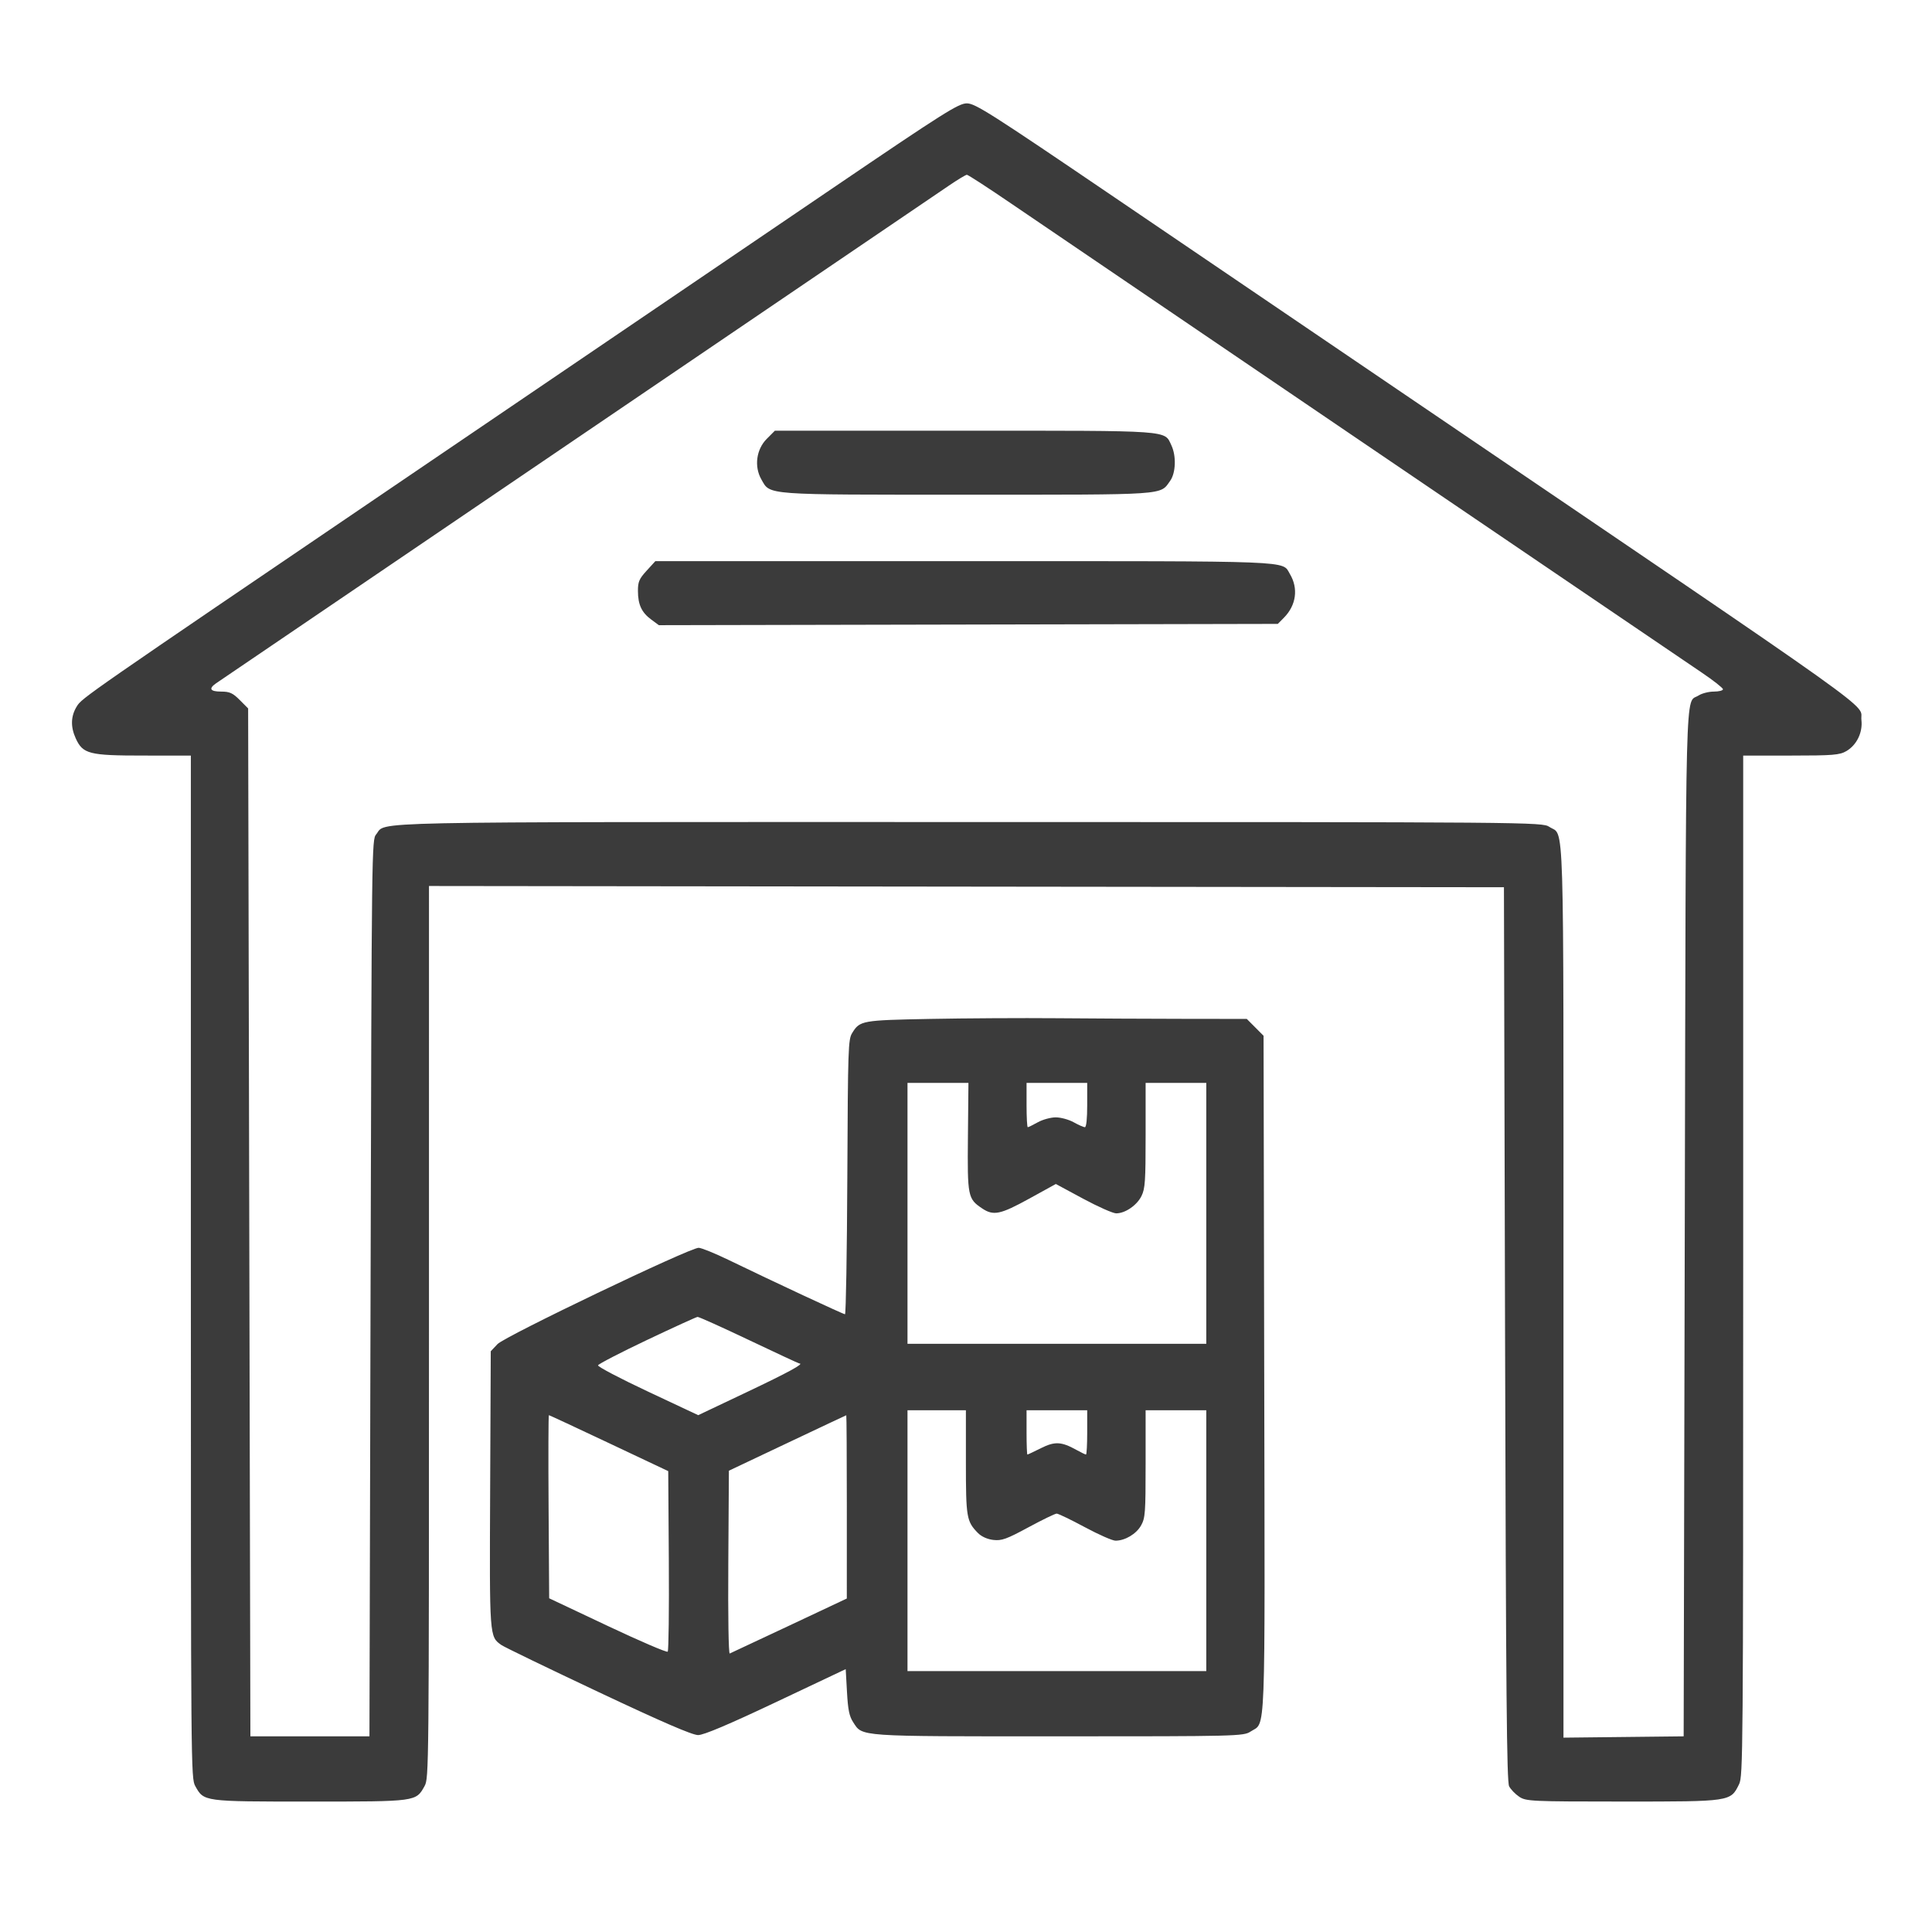 <svg width="300" height="300" viewBox="0 0 300 300" fill="none" xmlns="http://www.w3.org/2000/svg">
<path fill-rule="evenodd" clip-rule="evenodd" d="M129.19 29.291C118.467 36.573 103.571 46.689 96.089 51.771C88.606 56.853 73.223 67.3 61.903 74.986C13 108.191 12.739 108.372 11.932 109.675C10.99 111.194 10.933 112.84 11.758 114.65C12.865 117.078 13.829 117.324 22.223 117.324L29.635 117.325L29.637 196.72C29.638 274.791 29.649 276.135 30.319 277.338C31.669 279.765 31.528 279.746 48.124 279.746C64.72 279.746 64.579 279.765 65.928 277.338C66.597 276.137 66.61 274.874 66.611 206.847L66.612 137.578L150.071 137.675L233.531 137.771L233.705 207.134C233.847 263.448 233.966 276.663 234.338 277.378C234.59 277.861 235.296 278.592 235.908 279C236.963 279.705 237.782 279.743 252.025 279.744C268.8 279.746 268.717 279.758 270.045 277.047C270.656 275.798 270.682 272.519 270.682 196.535V117.325H278.1C284.618 117.325 285.663 117.24 286.707 116.627C288.314 115.682 289.259 113.736 289.042 111.817C288.72 108.969 294.733 113.255 217.135 60.577C204.665 52.112 184.812 38.63 173.019 30.618C153.818 17.574 151.426 16.051 150.132 16.051C148.84 16.051 146.612 17.459 129.19 29.291ZM147.368 28.808C141.989 32.473 115.269 50.618 75.856 77.372C53.025 92.87 33.991 105.796 33.56 106.096C32.348 106.939 32.623 107.389 34.35 107.389C35.657 107.389 36.147 107.612 37.228 108.697L38.531 110.005L38.705 189.812L38.88 269.618H48.124H57.368L57.542 200.009C57.715 131.099 57.724 130.391 58.414 129.556C60.097 127.518 54.064 127.644 150.228 127.645C238.115 127.646 239.478 127.658 240.578 128.393C242.951 129.978 242.775 124.18 242.775 200.625V269.822L252.106 269.72L261.438 269.618L261.612 189.937C261.802 103.194 261.643 109.358 263.73 108.006C264.255 107.667 265.328 107.389 266.114 107.389C266.899 107.389 267.542 107.227 267.542 107.03C267.542 106.832 266.09 105.688 264.316 104.486C255.76 98.693 162.932 35.643 157.113 31.672C153.456 29.176 150.316 27.136 150.136 27.139C149.957 27.142 148.711 27.893 147.368 28.808ZM119.062 68.145C117.431 69.782 117.08 72.445 118.228 74.45C119.634 76.905 118.433 76.816 150.165 76.816C181.536 76.816 180.086 76.914 181.698 74.67C182.578 73.444 182.673 70.805 181.897 69.16C180.773 66.778 182.201 66.879 149.822 66.879H120.323L119.062 68.145ZM100.408 88.618C99.246 89.891 99.055 90.338 99.059 91.77C99.066 93.891 99.629 95.1 101.122 96.203L102.308 97.078L150.362 96.979L198.416 96.879L199.361 95.924C201.279 93.986 201.637 91.373 200.294 89.127C199.038 87.027 201.75 87.134 149.786 87.134H101.763L100.408 88.618ZM144.403 158.217C133.816 158.42 133.521 158.474 132.33 160.399C131.706 161.408 131.665 162.602 131.572 182.771C131.518 194.489 131.355 204.077 131.211 204.077C130.942 204.077 120.161 199.047 113.131 195.642C110.992 194.606 108.9 193.758 108.482 193.758C107.092 193.758 78.392 207.5 77.252 208.712L76.205 209.823L76.11 231.219C76.006 254.374 75.987 254.116 77.87 255.447C78.297 255.75 85.053 259.019 92.883 262.712C102.856 267.416 107.505 269.426 108.406 269.422C109.281 269.419 113.165 267.774 120.508 264.3L131.321 259.182L131.518 262.712C131.672 265.485 131.876 266.491 132.468 267.402C133.958 269.695 132.857 269.618 164.287 269.618C192.1 269.618 193.103 269.593 194.178 268.881C196.583 267.287 196.423 271.455 196.308 213.315L196.205 160.833L194.902 159.525L193.599 158.217L183.74 158.205C178.316 158.198 169.484 158.155 164.112 158.109C158.74 158.063 149.871 158.112 144.403 158.217ZM140.915 188.408V208.663H164.112H187.31V188.408V168.153H182.601H177.891V176.28C177.891 183.421 177.814 184.565 177.254 185.709C176.545 187.158 174.723 188.408 173.322 188.408C172.818 188.408 170.503 187.382 168.178 186.129L163.95 183.849L159.811 186.129C155.353 188.584 154.259 188.814 152.532 187.66C150.277 186.154 150.21 185.823 150.299 176.533L150.379 168.153H145.647H140.915V188.408ZM159.403 171.593C159.403 173.484 159.488 175.032 159.591 175.032C159.695 175.032 160.395 174.688 161.147 174.268C161.899 173.847 163.155 173.503 163.938 173.503C164.721 173.503 165.976 173.847 166.728 174.268C167.481 174.688 168.259 175.032 168.459 175.032C168.683 175.032 168.821 173.719 168.821 171.593V168.153H164.112H159.403V171.593ZM100.463 208.074C96.346 210.029 92.926 211.798 92.862 212.007C92.799 212.215 96.273 214.042 100.582 216.066L108.417 219.747L115.971 216.163C122.398 213.115 124.958 211.72 124.126 211.72C124.025 211.72 120.509 210.086 116.312 208.089C112.116 206.093 108.518 204.472 108.316 204.489C108.114 204.506 104.581 206.119 100.463 208.074ZM140.915 239.236V259.491H164.112H187.31V239.236V218.981H182.601H177.891L177.89 227.293C177.889 234.956 177.834 235.704 177.185 236.87C176.451 238.189 174.693 239.236 173.214 239.236C172.739 239.236 170.591 238.29 168.442 237.134C166.291 235.978 164.329 235.032 164.081 235.032C163.833 235.032 161.855 235.991 159.685 237.164C156.287 239.001 155.531 239.271 154.236 239.119C153.305 239.01 152.395 238.598 151.848 238.038C150.083 236.233 149.984 235.646 149.984 227.026V218.981H145.449H140.915V239.236ZM159.403 222.421C159.403 224.312 159.463 225.86 159.535 225.86C159.608 225.86 160.551 225.417 161.631 224.875C163.787 223.794 164.808 223.843 167.151 225.142C167.863 225.537 168.53 225.86 168.633 225.86C168.737 225.86 168.821 224.312 168.821 222.421V218.981H164.112H159.403V222.421ZM85.184 233.963L85.275 248.18L94.345 252.463C99.333 254.818 103.534 256.622 103.681 256.47C103.827 256.318 103.905 249.949 103.855 242.315L103.763 228.436L94.566 224.091C89.508 221.701 85.307 219.746 85.231 219.746C85.155 219.746 85.133 226.143 85.184 233.963ZM122.252 224.074L113.182 228.37L113.091 242.626C113.036 251.046 113.129 256.83 113.316 256.753C113.49 256.683 117.651 254.733 122.563 252.421L131.493 248.217L131.495 233.981C131.495 226.152 131.456 219.753 131.409 219.762C131.361 219.77 127.24 221.711 122.252 224.074Z" fill="#3B3B3B"/>
</svg>
